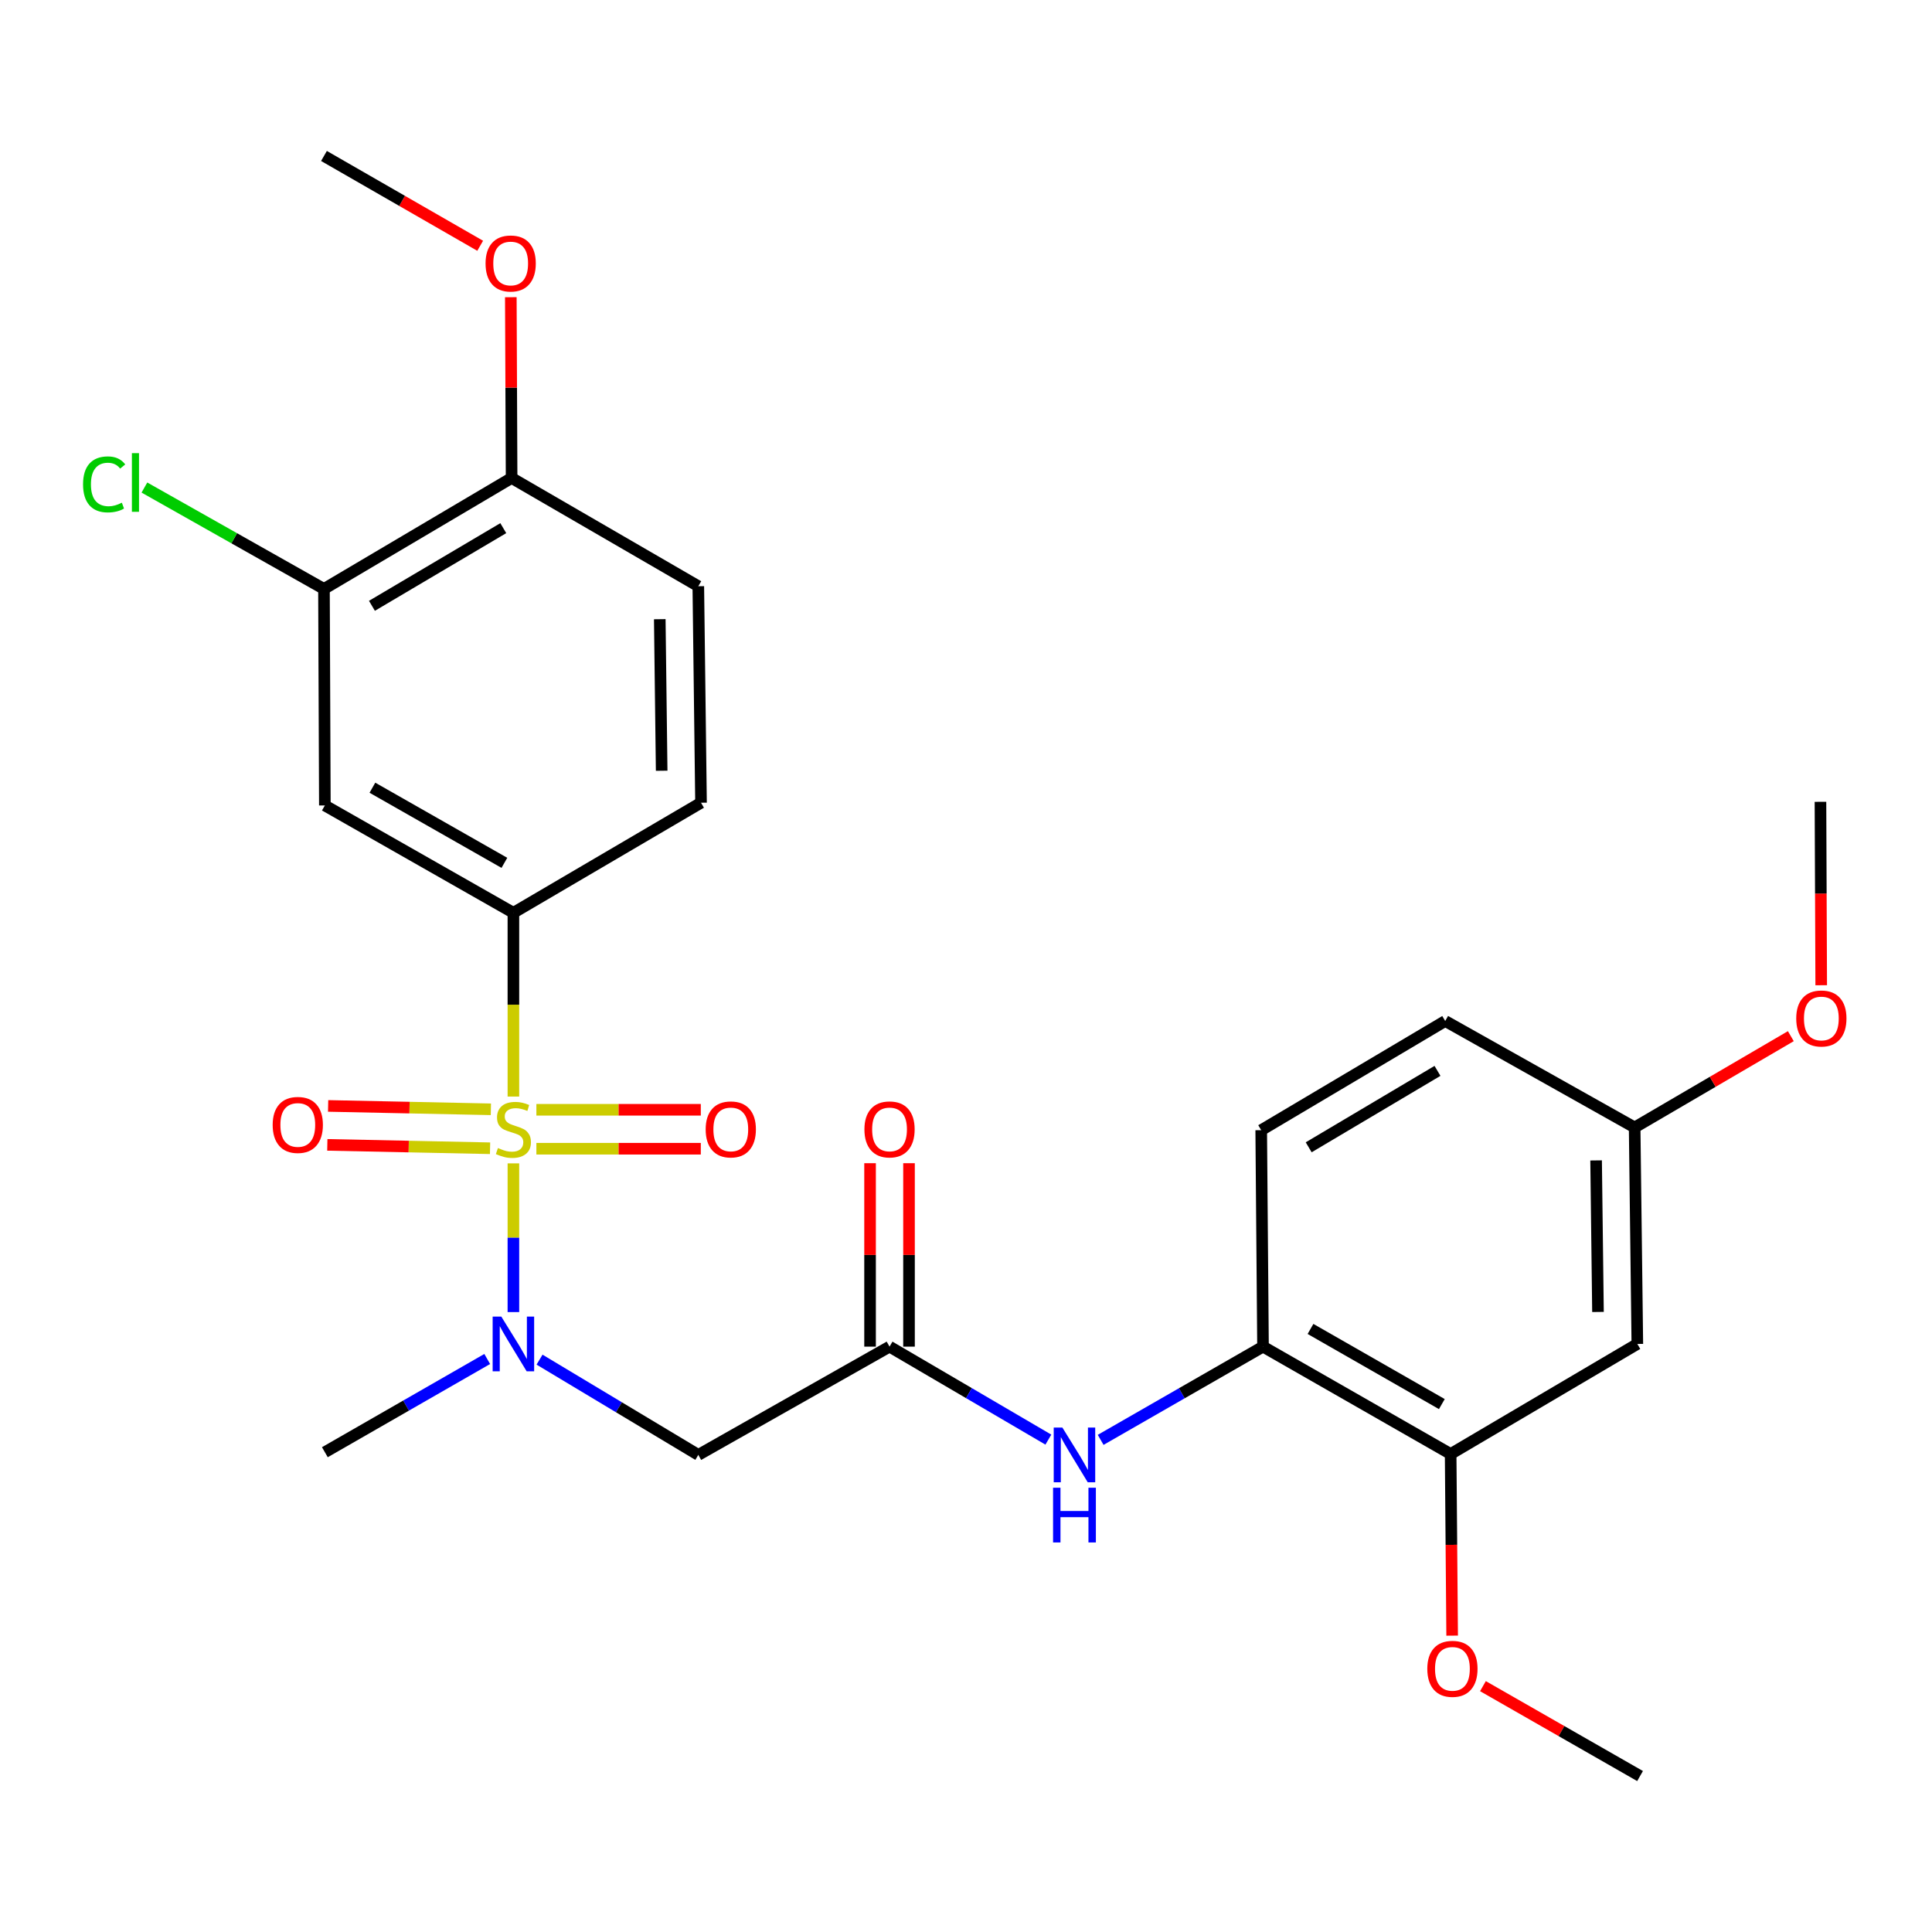 <?xml version='1.0' encoding='iso-8859-1'?>
<svg version='1.1' baseProfile='full'
              xmlns='http://www.w3.org/2000/svg'
                      xmlns:rdkit='http://www.rdkit.org/xml'
                      xmlns:xlink='http://www.w3.org/1999/xlink'
                  xml:space='preserve'
width='1000px' height='1000px' viewBox='0 0 1000 1000'>
<!-- END OF HEADER -->
<rect style='opacity:1.0;fill:#FFFFFF;stroke:none' width='1000' height='1000' x='0' y='0'> </rect>
<path class='bond-0' d='M 265.735,602.156 L 265.735,640.644' style='fill:none;fill-rule:evenodd;stroke:#CCCC00;stroke-width:6px;stroke-linecap:butt;stroke-linejoin:miter;stroke-opacity:1' />
<path class='bond-0' d='M 265.735,640.644 L 265.735,679.131' style='fill:none;fill-rule:evenodd;stroke:#0000FF;stroke-width:6px;stroke-linecap:butt;stroke-linejoin:miter;stroke-opacity:1' />
<path class='bond-1' d='M 265.735,567.577 L 265.735,520.019' style='fill:none;fill-rule:evenodd;stroke:#CCCC00;stroke-width:6px;stroke-linecap:butt;stroke-linejoin:miter;stroke-opacity:1' />
<path class='bond-1' d='M 265.735,520.019 L 265.735,472.461' style='fill:none;fill-rule:evenodd;stroke:#000000;stroke-width:6px;stroke-linecap:butt;stroke-linejoin:miter;stroke-opacity:1' />
<path class='bond-8' d='M 254.074,574.174 L 211.956,573.299' style='fill:none;fill-rule:evenodd;stroke:#CCCC00;stroke-width:6px;stroke-linecap:butt;stroke-linejoin:miter;stroke-opacity:1' />
<path class='bond-8' d='M 211.956,573.299 L 169.838,572.425' style='fill:none;fill-rule:evenodd;stroke:#FF0000;stroke-width:6px;stroke-linecap:butt;stroke-linejoin:miter;stroke-opacity:1' />
<path class='bond-8' d='M 253.656,594.329 L 211.538,593.454' style='fill:none;fill-rule:evenodd;stroke:#CCCC00;stroke-width:6px;stroke-linecap:butt;stroke-linejoin:miter;stroke-opacity:1' />
<path class='bond-8' d='M 211.538,593.454 L 169.42,592.579' style='fill:none;fill-rule:evenodd;stroke:#FF0000;stroke-width:6px;stroke-linecap:butt;stroke-linejoin:miter;stroke-opacity:1' />
<path class='bond-9' d='M 277.628,594.577 L 320.183,594.577' style='fill:none;fill-rule:evenodd;stroke:#CCCC00;stroke-width:6px;stroke-linecap:butt;stroke-linejoin:miter;stroke-opacity:1' />
<path class='bond-9' d='M 320.183,594.577 L 362.738,594.577' style='fill:none;fill-rule:evenodd;stroke:#FF0000;stroke-width:6px;stroke-linecap:butt;stroke-linejoin:miter;stroke-opacity:1' />
<path class='bond-9' d='M 277.628,574.419 L 320.183,574.419' style='fill:none;fill-rule:evenodd;stroke:#CCCC00;stroke-width:6px;stroke-linecap:butt;stroke-linejoin:miter;stroke-opacity:1' />
<path class='bond-9' d='M 320.183,574.419 L 362.738,574.419' style='fill:none;fill-rule:evenodd;stroke:#FF0000;stroke-width:6px;stroke-linecap:butt;stroke-linejoin:miter;stroke-opacity:1' />
<path class='bond-2' d='M 279.266,703.747 L 320.355,728.402' style='fill:none;fill-rule:evenodd;stroke:#0000FF;stroke-width:6px;stroke-linecap:butt;stroke-linejoin:miter;stroke-opacity:1' />
<path class='bond-2' d='M 320.355,728.402 L 361.444,753.057' style='fill:none;fill-rule:evenodd;stroke:#000000;stroke-width:6px;stroke-linecap:butt;stroke-linejoin:miter;stroke-opacity:1' />
<path class='bond-22' d='M 252.182,703.409 L 210.164,727.533' style='fill:none;fill-rule:evenodd;stroke:#0000FF;stroke-width:6px;stroke-linecap:butt;stroke-linejoin:miter;stroke-opacity:1' />
<path class='bond-22' d='M 210.164,727.533 L 168.145,751.658' style='fill:none;fill-rule:evenodd;stroke:#000000;stroke-width:6px;stroke-linecap:butt;stroke-linejoin:miter;stroke-opacity:1' />
<path class='bond-4' d='M 265.735,472.461 L 168.145,416.902' style='fill:none;fill-rule:evenodd;stroke:#000000;stroke-width:6px;stroke-linecap:butt;stroke-linejoin:miter;stroke-opacity:1' />
<path class='bond-4' d='M 261.07,446.609 L 192.758,407.717' style='fill:none;fill-rule:evenodd;stroke:#000000;stroke-width:6px;stroke-linecap:butt;stroke-linejoin:miter;stroke-opacity:1' />
<path class='bond-13' d='M 265.735,472.461 L 362.844,415.491' style='fill:none;fill-rule:evenodd;stroke:#000000;stroke-width:6px;stroke-linecap:butt;stroke-linejoin:miter;stroke-opacity:1' />
<path class='bond-3' d='M 361.444,753.057 L 460.423,697.017' style='fill:none;fill-rule:evenodd;stroke:#000000;stroke-width:6px;stroke-linecap:butt;stroke-linejoin:miter;stroke-opacity:1' />
<path class='bond-5' d='M 460.423,697.017 L 501.526,721.081' style='fill:none;fill-rule:evenodd;stroke:#000000;stroke-width:6px;stroke-linecap:butt;stroke-linejoin:miter;stroke-opacity:1' />
<path class='bond-5' d='M 501.526,721.081 L 542.629,745.146' style='fill:none;fill-rule:evenodd;stroke:#0000FF;stroke-width:6px;stroke-linecap:butt;stroke-linejoin:miter;stroke-opacity:1' />
<path class='bond-14' d='M 470.502,697.017 L 470.502,649.544' style='fill:none;fill-rule:evenodd;stroke:#000000;stroke-width:6px;stroke-linecap:butt;stroke-linejoin:miter;stroke-opacity:1' />
<path class='bond-14' d='M 470.502,649.544 L 470.502,602.071' style='fill:none;fill-rule:evenodd;stroke:#FF0000;stroke-width:6px;stroke-linecap:butt;stroke-linejoin:miter;stroke-opacity:1' />
<path class='bond-14' d='M 450.343,697.017 L 450.343,649.544' style='fill:none;fill-rule:evenodd;stroke:#000000;stroke-width:6px;stroke-linecap:butt;stroke-linejoin:miter;stroke-opacity:1' />
<path class='bond-14' d='M 450.343,649.544 L 450.343,602.071' style='fill:none;fill-rule:evenodd;stroke:#FF0000;stroke-width:6px;stroke-linecap:butt;stroke-linejoin:miter;stroke-opacity:1' />
<path class='bond-7' d='M 168.145,416.902 L 167.686,304.831' style='fill:none;fill-rule:evenodd;stroke:#000000;stroke-width:6px;stroke-linecap:butt;stroke-linejoin:miter;stroke-opacity:1' />
<path class='bond-6' d='M 569.696,745.274 L 611.714,721.146' style='fill:none;fill-rule:evenodd;stroke:#0000FF;stroke-width:6px;stroke-linecap:butt;stroke-linejoin:miter;stroke-opacity:1' />
<path class='bond-6' d='M 611.714,721.146 L 653.732,697.017' style='fill:none;fill-rule:evenodd;stroke:#000000;stroke-width:6px;stroke-linecap:butt;stroke-linejoin:miter;stroke-opacity:1' />
<path class='bond-10' d='M 653.732,697.017 L 750.852,752.587' style='fill:none;fill-rule:evenodd;stroke:#000000;stroke-width:6px;stroke-linecap:butt;stroke-linejoin:miter;stroke-opacity:1' />
<path class='bond-10' d='M 678.312,687.855 L 746.295,726.755' style='fill:none;fill-rule:evenodd;stroke:#000000;stroke-width:6px;stroke-linecap:butt;stroke-linejoin:miter;stroke-opacity:1' />
<path class='bond-15' d='M 653.732,697.017 L 652.803,584.98' style='fill:none;fill-rule:evenodd;stroke:#000000;stroke-width:6px;stroke-linecap:butt;stroke-linejoin:miter;stroke-opacity:1' />
<path class='bond-18' d='M 167.686,304.831 L 121.218,278.592' style='fill:none;fill-rule:evenodd;stroke:#000000;stroke-width:6px;stroke-linecap:butt;stroke-linejoin:miter;stroke-opacity:1' />
<path class='bond-18' d='M 121.218,278.592 L 74.749,252.352' style='fill:none;fill-rule:evenodd;stroke:#00CC00;stroke-width:6px;stroke-linecap:butt;stroke-linejoin:miter;stroke-opacity:1' />
<path class='bond-27' d='M 167.686,304.831 L 264.806,247.402' style='fill:none;fill-rule:evenodd;stroke:#000000;stroke-width:6px;stroke-linecap:butt;stroke-linejoin:miter;stroke-opacity:1' />
<path class='bond-27' d='M 192.515,313.569 L 260.499,273.368' style='fill:none;fill-rule:evenodd;stroke:#000000;stroke-width:6px;stroke-linecap:butt;stroke-linejoin:miter;stroke-opacity:1' />
<path class='bond-11' d='M 750.852,752.587 L 847.479,695.628' style='fill:none;fill-rule:evenodd;stroke:#000000;stroke-width:6px;stroke-linecap:butt;stroke-linejoin:miter;stroke-opacity:1' />
<path class='bond-20' d='M 750.852,752.587 L 751.24,799.597' style='fill:none;fill-rule:evenodd;stroke:#000000;stroke-width:6px;stroke-linecap:butt;stroke-linejoin:miter;stroke-opacity:1' />
<path class='bond-20' d='M 751.24,799.597 L 751.629,846.608' style='fill:none;fill-rule:evenodd;stroke:#FF0000;stroke-width:6px;stroke-linecap:butt;stroke-linejoin:miter;stroke-opacity:1' />
<path class='bond-28' d='M 847.479,695.628 L 846.09,583.569' style='fill:none;fill-rule:evenodd;stroke:#000000;stroke-width:6px;stroke-linecap:butt;stroke-linejoin:miter;stroke-opacity:1' />
<path class='bond-28' d='M 827.113,679.069 L 826.141,600.627' style='fill:none;fill-rule:evenodd;stroke:#000000;stroke-width:6px;stroke-linecap:butt;stroke-linejoin:miter;stroke-opacity:1' />
<path class='bond-12' d='M 264.806,247.402 L 361.444,303.431' style='fill:none;fill-rule:evenodd;stroke:#000000;stroke-width:6px;stroke-linecap:butt;stroke-linejoin:miter;stroke-opacity:1' />
<path class='bond-21' d='M 264.806,247.402 L 264.603,200.617' style='fill:none;fill-rule:evenodd;stroke:#000000;stroke-width:6px;stroke-linecap:butt;stroke-linejoin:miter;stroke-opacity:1' />
<path class='bond-21' d='M 264.603,200.617 L 264.4,153.832' style='fill:none;fill-rule:evenodd;stroke:#FF0000;stroke-width:6px;stroke-linecap:butt;stroke-linejoin:miter;stroke-opacity:1' />
<path class='bond-16' d='M 362.844,415.491 L 361.444,303.431' style='fill:none;fill-rule:evenodd;stroke:#000000;stroke-width:6px;stroke-linecap:butt;stroke-linejoin:miter;stroke-opacity:1' />
<path class='bond-16' d='M 342.477,398.934 L 341.497,320.492' style='fill:none;fill-rule:evenodd;stroke:#000000;stroke-width:6px;stroke-linecap:butt;stroke-linejoin:miter;stroke-opacity:1' />
<path class='bond-19' d='M 652.803,584.98 L 748.041,528.468' style='fill:none;fill-rule:evenodd;stroke:#000000;stroke-width:6px;stroke-linecap:butt;stroke-linejoin:miter;stroke-opacity:1' />
<path class='bond-19' d='M 677.375,593.839 L 744.042,554.281' style='fill:none;fill-rule:evenodd;stroke:#000000;stroke-width:6px;stroke-linecap:butt;stroke-linejoin:miter;stroke-opacity:1' />
<path class='bond-17' d='M 846.09,583.569 L 748.041,528.468' style='fill:none;fill-rule:evenodd;stroke:#000000;stroke-width:6px;stroke-linecap:butt;stroke-linejoin:miter;stroke-opacity:1' />
<path class='bond-23' d='M 846.09,583.569 L 886.51,559.942' style='fill:none;fill-rule:evenodd;stroke:#000000;stroke-width:6px;stroke-linecap:butt;stroke-linejoin:miter;stroke-opacity:1' />
<path class='bond-23' d='M 886.51,559.942 L 926.93,536.315' style='fill:none;fill-rule:evenodd;stroke:#FF0000;stroke-width:6px;stroke-linecap:butt;stroke-linejoin:miter;stroke-opacity:1' />
<path class='bond-24' d='M 767.568,872.745 L 808.229,896.01' style='fill:none;fill-rule:evenodd;stroke:#FF0000;stroke-width:6px;stroke-linecap:butt;stroke-linejoin:miter;stroke-opacity:1' />
<path class='bond-24' d='M 808.229,896.01 L 848.89,919.276' style='fill:none;fill-rule:evenodd;stroke:#000000;stroke-width:6px;stroke-linecap:butt;stroke-linejoin:miter;stroke-opacity:1' />
<path class='bond-25' d='M 248.537,127.216 L 208.112,103.97' style='fill:none;fill-rule:evenodd;stroke:#FF0000;stroke-width:6px;stroke-linecap:butt;stroke-linejoin:miter;stroke-opacity:1' />
<path class='bond-25' d='M 208.112,103.97 L 167.686,80.724' style='fill:none;fill-rule:evenodd;stroke:#000000;stroke-width:6px;stroke-linecap:butt;stroke-linejoin:miter;stroke-opacity:1' />
<path class='bond-26' d='M 942.658,509.958 L 942.463,462.489' style='fill:none;fill-rule:evenodd;stroke:#FF0000;stroke-width:6px;stroke-linecap:butt;stroke-linejoin:miter;stroke-opacity:1' />
<path class='bond-26' d='M 942.463,462.489 L 942.269,415.02' style='fill:none;fill-rule:evenodd;stroke:#000000;stroke-width:6px;stroke-linecap:butt;stroke-linejoin:miter;stroke-opacity:1' />
<path  class='atom-0' d='M 257.735 594.218
Q 258.055 594.338, 259.375 594.898
Q 260.695 595.458, 262.135 595.818
Q 263.615 596.138, 265.055 596.138
Q 267.735 596.138, 269.295 594.858
Q 270.855 593.538, 270.855 591.258
Q 270.855 589.698, 270.055 588.738
Q 269.295 587.778, 268.095 587.258
Q 266.895 586.738, 264.895 586.138
Q 262.375 585.378, 260.855 584.658
Q 259.375 583.938, 258.295 582.418
Q 257.255 580.898, 257.255 578.338
Q 257.255 574.778, 259.655 572.578
Q 262.095 570.378, 266.895 570.378
Q 270.175 570.378, 273.895 571.938
L 272.975 575.018
Q 269.575 573.618, 267.015 573.618
Q 264.255 573.618, 262.735 574.778
Q 261.215 575.898, 261.255 577.858
Q 261.255 579.378, 262.015 580.298
Q 262.815 581.218, 263.935 581.738
Q 265.095 582.258, 267.015 582.858
Q 269.575 583.658, 271.095 584.458
Q 272.615 585.258, 273.695 586.898
Q 274.815 588.498, 274.815 591.258
Q 274.815 595.178, 272.175 597.298
Q 269.575 599.378, 265.215 599.378
Q 262.695 599.378, 260.775 598.818
Q 258.895 598.298, 256.655 597.378
L 257.735 594.218
' fill='#CCCC00'/>
<path  class='atom-1' d='M 259.475 681.468
L 268.755 696.468
Q 269.675 697.948, 271.155 700.628
Q 272.635 703.308, 272.715 703.468
L 272.715 681.468
L 276.475 681.468
L 276.475 709.788
L 272.595 709.788
L 262.635 693.388
Q 261.475 691.468, 260.235 689.268
Q 259.035 687.068, 258.675 686.388
L 258.675 709.788
L 254.995 709.788
L 254.995 681.468
L 259.475 681.468
' fill='#0000FF'/>
<path  class='atom-6' d='M 549.882 738.897
L 559.162 753.897
Q 560.082 755.377, 561.562 758.057
Q 563.042 760.737, 563.122 760.897
L 563.122 738.897
L 566.882 738.897
L 566.882 767.217
L 563.002 767.217
L 553.042 750.817
Q 551.882 748.897, 550.642 746.697
Q 549.442 744.497, 549.082 743.817
L 549.082 767.217
L 545.402 767.217
L 545.402 738.897
L 549.882 738.897
' fill='#0000FF'/>
<path  class='atom-6' d='M 545.062 770.049
L 548.902 770.049
L 548.902 782.089
L 563.382 782.089
L 563.382 770.049
L 567.222 770.049
L 567.222 798.369
L 563.382 798.369
L 563.382 785.289
L 548.902 785.289
L 548.902 798.369
L 545.062 798.369
L 545.062 770.049
' fill='#0000FF'/>
<path  class='atom-9' d='M 141.135 582.26
Q 141.135 575.46, 144.495 571.66
Q 147.855 567.86, 154.135 567.86
Q 160.415 567.86, 163.775 571.66
Q 167.135 575.46, 167.135 582.26
Q 167.135 589.14, 163.735 593.06
Q 160.335 596.94, 154.135 596.94
Q 147.895 596.94, 144.495 593.06
Q 141.135 589.18, 141.135 582.26
M 154.135 593.74
Q 158.455 593.74, 160.775 590.86
Q 163.135 587.94, 163.135 582.26
Q 163.135 576.7, 160.775 573.9
Q 158.455 571.06, 154.135 571.06
Q 149.815 571.06, 147.455 573.86
Q 145.135 576.66, 145.135 582.26
Q 145.135 587.98, 147.455 590.86
Q 149.815 593.74, 154.135 593.74
' fill='#FF0000'/>
<path  class='atom-10' d='M 365.254 584.578
Q 365.254 577.778, 368.614 573.978
Q 371.974 570.178, 378.254 570.178
Q 384.534 570.178, 387.894 573.978
Q 391.254 577.778, 391.254 584.578
Q 391.254 591.458, 387.854 595.378
Q 384.454 599.258, 378.254 599.258
Q 372.014 599.258, 368.614 595.378
Q 365.254 591.498, 365.254 584.578
M 378.254 596.058
Q 382.574 596.058, 384.894 593.178
Q 387.254 590.258, 387.254 584.578
Q 387.254 579.018, 384.894 576.218
Q 382.574 573.378, 378.254 573.378
Q 373.934 573.378, 371.574 576.178
Q 369.254 578.978, 369.254 584.578
Q 369.254 590.298, 371.574 593.178
Q 373.934 596.058, 378.254 596.058
' fill='#FF0000'/>
<path  class='atom-15' d='M 447.423 584.578
Q 447.423 577.778, 450.783 573.978
Q 454.143 570.178, 460.423 570.178
Q 466.703 570.178, 470.063 573.978
Q 473.423 577.778, 473.423 584.578
Q 473.423 591.458, 470.023 595.378
Q 466.623 599.258, 460.423 599.258
Q 454.183 599.258, 450.783 595.378
Q 447.423 591.498, 447.423 584.578
M 460.423 596.058
Q 464.743 596.058, 467.063 593.178
Q 469.423 590.258, 469.423 584.578
Q 469.423 579.018, 467.063 576.218
Q 464.743 573.378, 460.423 573.378
Q 456.103 573.378, 453.743 576.178
Q 451.423 578.978, 451.423 584.578
Q 451.423 590.298, 453.743 593.178
Q 456.103 596.058, 460.423 596.058
' fill='#FF0000'/>
<path  class='atom-19' d='M 42.988 250.711
Q 42.988 243.671, 46.268 239.991
Q 49.588 236.271, 55.868 236.271
Q 61.708 236.271, 64.828 240.391
L 62.188 242.551
Q 59.908 239.551, 55.868 239.551
Q 51.588 239.551, 49.308 242.431
Q 47.068 245.271, 47.068 250.711
Q 47.068 256.311, 49.388 259.191
Q 51.748 262.071, 56.308 262.071
Q 59.428 262.071, 63.068 260.191
L 64.188 263.191
Q 62.708 264.151, 60.468 264.711
Q 58.228 265.271, 55.748 265.271
Q 49.588 265.271, 46.268 261.511
Q 42.988 257.751, 42.988 250.711
' fill='#00CC00'/>
<path  class='atom-19' d='M 68.268 234.551
L 71.948 234.551
L 71.948 264.911
L 68.268 264.911
L 68.268 234.551
' fill='#00CC00'/>
<path  class='atom-21' d='M 738.77 863.786
Q 738.77 856.986, 742.13 853.186
Q 745.49 849.386, 751.77 849.386
Q 758.05 849.386, 761.41 853.186
Q 764.77 856.986, 764.77 863.786
Q 764.77 870.666, 761.37 874.586
Q 757.97 878.466, 751.77 878.466
Q 745.53 878.466, 742.13 874.586
Q 738.77 870.706, 738.77 863.786
M 751.77 875.266
Q 756.09 875.266, 758.41 872.386
Q 760.77 869.466, 760.77 863.786
Q 760.77 858.226, 758.41 855.426
Q 756.09 852.586, 751.77 852.586
Q 747.45 852.586, 745.09 855.386
Q 742.77 858.186, 742.77 863.786
Q 742.77 869.506, 745.09 872.386
Q 747.45 875.266, 751.77 875.266
' fill='#FF0000'/>
<path  class='atom-22' d='M 251.324 136.374
Q 251.324 129.574, 254.684 125.774
Q 258.044 121.974, 264.324 121.974
Q 270.604 121.974, 273.964 125.774
Q 277.324 129.574, 277.324 136.374
Q 277.324 143.254, 273.924 147.174
Q 270.524 151.054, 264.324 151.054
Q 258.084 151.054, 254.684 147.174
Q 251.324 143.294, 251.324 136.374
M 264.324 147.854
Q 268.644 147.854, 270.964 144.974
Q 273.324 142.054, 273.324 136.374
Q 273.324 130.814, 270.964 128.014
Q 268.644 125.174, 264.324 125.174
Q 260.004 125.174, 257.644 127.974
Q 255.324 130.774, 255.324 136.374
Q 255.324 142.094, 257.644 144.974
Q 260.004 147.854, 264.324 147.854
' fill='#FF0000'/>
<path  class='atom-24' d='M 929.728 527.16
Q 929.728 520.36, 933.088 516.56
Q 936.448 512.76, 942.728 512.76
Q 949.008 512.76, 952.368 516.56
Q 955.728 520.36, 955.728 527.16
Q 955.728 534.04, 952.328 537.96
Q 948.928 541.84, 942.728 541.84
Q 936.488 541.84, 933.088 537.96
Q 929.728 534.08, 929.728 527.16
M 942.728 538.64
Q 947.048 538.64, 949.368 535.76
Q 951.728 532.84, 951.728 527.16
Q 951.728 521.6, 949.368 518.8
Q 947.048 515.96, 942.728 515.96
Q 938.408 515.96, 936.048 518.76
Q 933.728 521.56, 933.728 527.16
Q 933.728 532.88, 936.048 535.76
Q 938.408 538.64, 942.728 538.64
' fill='#FF0000'/>
</svg>
